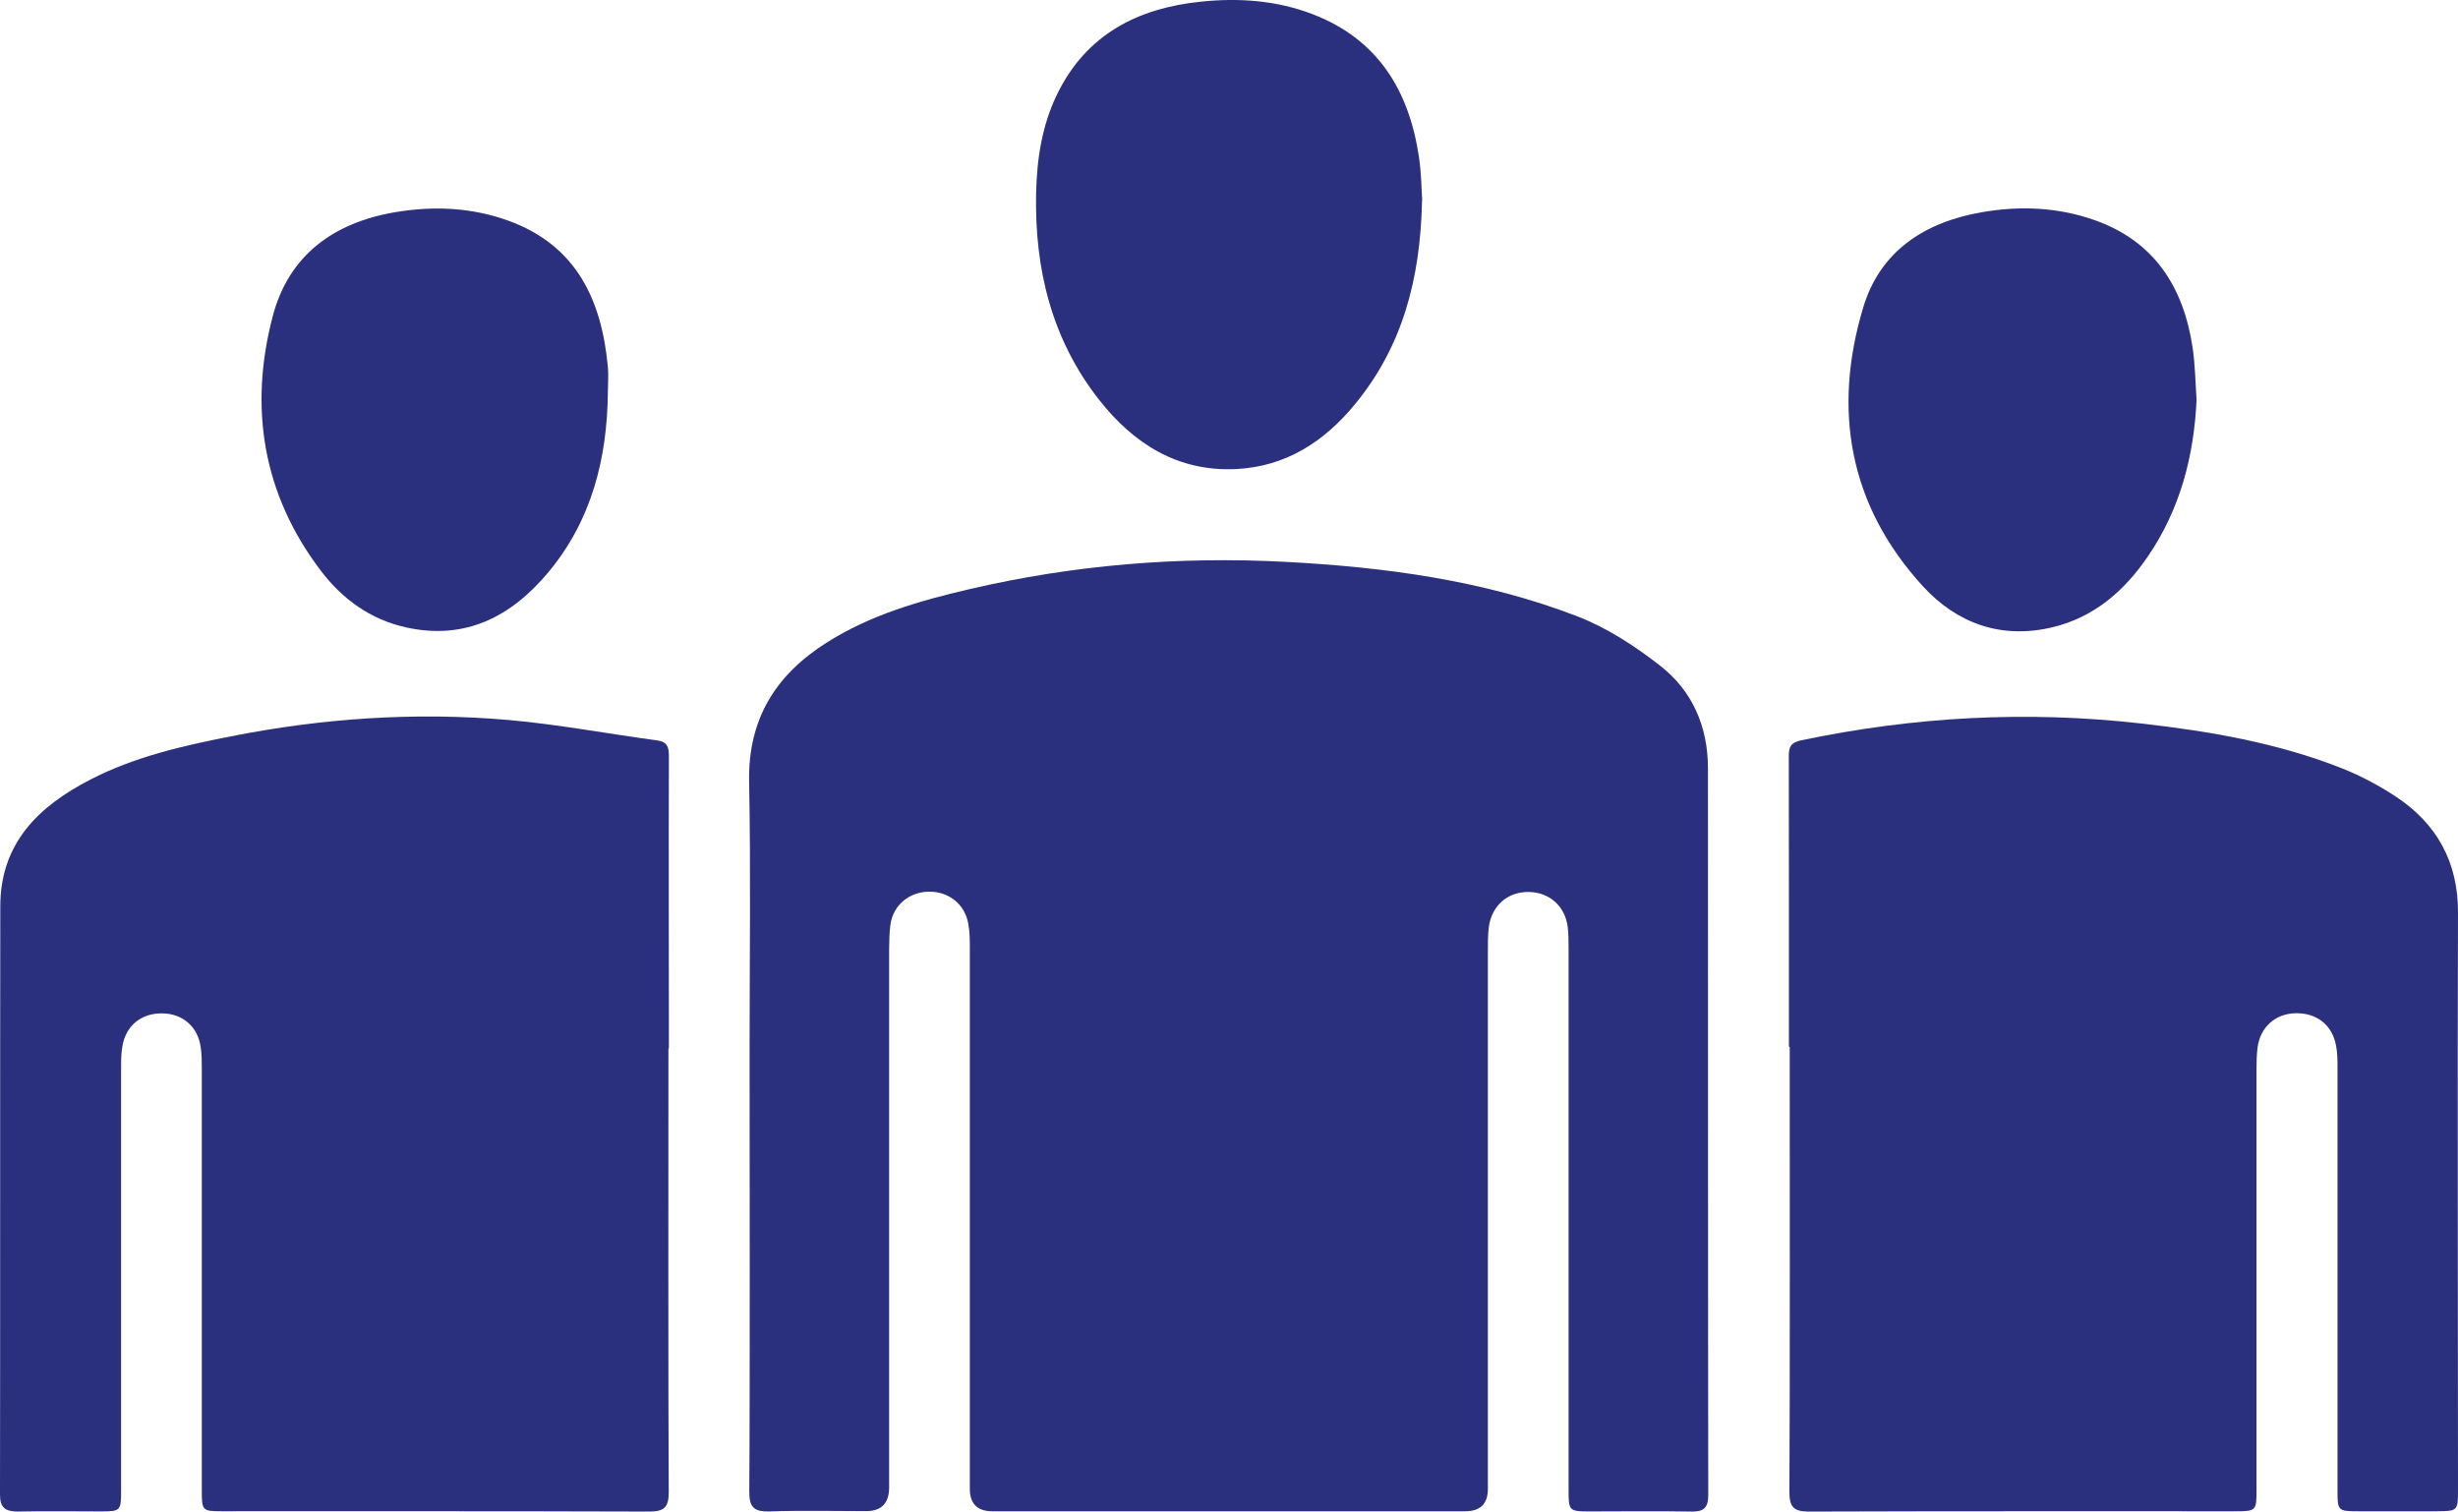 <?xml version="1.0" encoding="UTF-8"?>
<svg id="Layer_1" data-name="Layer 1" xmlns="http://www.w3.org/2000/svg" viewBox="0 0 158.71 97.61">
  <defs>
    <style>
      .cls-1 {
        fill: #2b307e;
      }
    </style>
  </defs>
  <path class="cls-1" d="m48.4,67.77c0-5.76.08-11.52-.03-17.28-.08-4.04,1.7-6.9,5-8.99,2.84-1.8,6.02-2.71,9.25-3.46,6.69-1.56,13.49-2.12,20.34-1.76,6.43.34,12.81,1.18,18.86,3.51,1.93.74,3.75,1.93,5.39,3.21,2.07,1.62,3.07,3.93,3.07,6.6.01,12.29,0,34.65.02,46.94,0,.86-.32,1.09-1.12,1.07-2.14-.04-4.29-.01-6.43-.01-1.46,0-1.47,0-1.47-1.44v-34.88c0-.47,0-.94-.05-1.4-.17-1.36-1.17-2.25-2.5-2.28-1.37-.03-2.41.87-2.6,2.27-.06.5-.06,1-.06,1.5v34.78q0,1.44-1.46,1.44h-30.54q-1.45,0-1.45-1.46v-34.88c0-.53,0-1.08-.1-1.6-.22-1.27-1.28-2.1-2.57-2.07-1.25.03-2.26.86-2.45,2.09-.08.53-.08,1.07-.09,1.6v34.78c0,1.02-.49,1.53-1.48,1.53-2.08,0-4.15-.05-6.23.02-1,.03-1.33-.25-1.32-1.29.05-6.16.02-22.39.02-28.55h0Z"/>
  <path class="cls-1" d="m115.51,67.6c0-6.26,0-12.52-.01-18.78,0-.6.14-.87.79-1.01,7.27-1.53,14.58-1.93,21.96-1.09,4.43.5,8.81,1.25,12.98,2.9,1.2.48,2.37,1.1,3.45,1.81,2.67,1.76,4.04,4.24,4.03,7.51-.04,9.07,0,28.22,0,37.29,0,1.33-.03,1.35-1.35,1.36h-5.12c-1.27,0-1.31-.04-1.31-1.29v-27.35c0-.47,0-.94-.09-1.4-.23-1.35-1.25-2.15-2.62-2.12-1.3.03-2.27.89-2.45,2.2-.06.46-.07.93-.07,1.4v27.25c0,1.26-.05,1.31-1.3,1.31-9.21,0-18.42-.01-27.62.02-.98,0-1.24-.31-1.24-1.26.04-6.23.02-22.52.02-28.75h-.04Z"/>
  <path class="cls-1" d="m43.16,67.71c0,6.19-.02,22.46.02,28.65,0,.97-.29,1.25-1.25,1.25-9.21-.03-18.42-.02-27.62-.02-1.24,0-1.28-.05-1.28-1.32v-27.25c0-.47,0-.94-.07-1.4-.18-1.31-1.16-2.16-2.46-2.18-1.37-.03-2.38.79-2.6,2.14-.08.46-.08.93-.08,1.4v27.25c0,1.34-.03,1.37-1.33,1.37-1.77,0-3.55-.03-5.32.01-.82,0-1.17-.24-1.17-1.09.02-9.31,0-28.69.02-37.99,0-4.09,2.48-6.47,5.82-8.19,2.85-1.47,5.96-2.18,9.07-2.79,5.91-1.17,11.88-1.58,17.88-1.06,3.22.28,6.42.89,9.63,1.32.67.09.77.43.77,1.02-.02,6.29,0,12.59,0,18.88,0,0-.02,0-.03,0Z"/>
  <path class="cls-1" d="m91.82,12.92c-.1,5.12-1.28,9.47-4.32,13.17-1.98,2.42-4.47,4.04-7.68,4.2-3.77.18-6.62-1.63-8.85-4.47-3.07-3.91-4.17-8.45-4.07-13.34.05-2.23.38-4.4,1.37-6.42,1.88-3.84,5.19-5.53,9.25-5.95,2.44-.26,4.89-.09,7.22.8,4.23,1.62,6.24,4.93,6.88,9.23.16,1.06.16,2.13.21,2.79h-.01Z"/>
  <path class="cls-1" d="m39.25,25.31c-.04,4.29-1.05,8.3-3.85,11.65-2.38,2.85-5.35,4.41-9.2,3.55-2.29-.51-4.1-1.83-5.48-3.65-3.76-4.94-4.66-10.54-3.11-16.44,1.03-3.93,3.93-6.05,7.92-6.72,2.5-.42,4.95-.3,7.32.56,4.38,1.6,6,5.12,6.4,9.44.05.53,0,1.07,0,1.61Z"/>
  <path class="cls-1" d="m141.83,25.82c-.17,3.66-1.07,7.08-3.15,10.12-1.51,2.21-3.45,3.91-6.13,4.56-3.31.8-6.18-.23-8.39-2.64-4.77-5.21-5.85-11.39-3.85-18.02,1.09-3.62,3.95-5.49,7.63-6.13,2.49-.44,4.95-.33,7.32.51,3.84,1.36,5.72,4.31,6.31,8.2.17,1.12.18,2.26.26,3.4Z"/>
</svg>